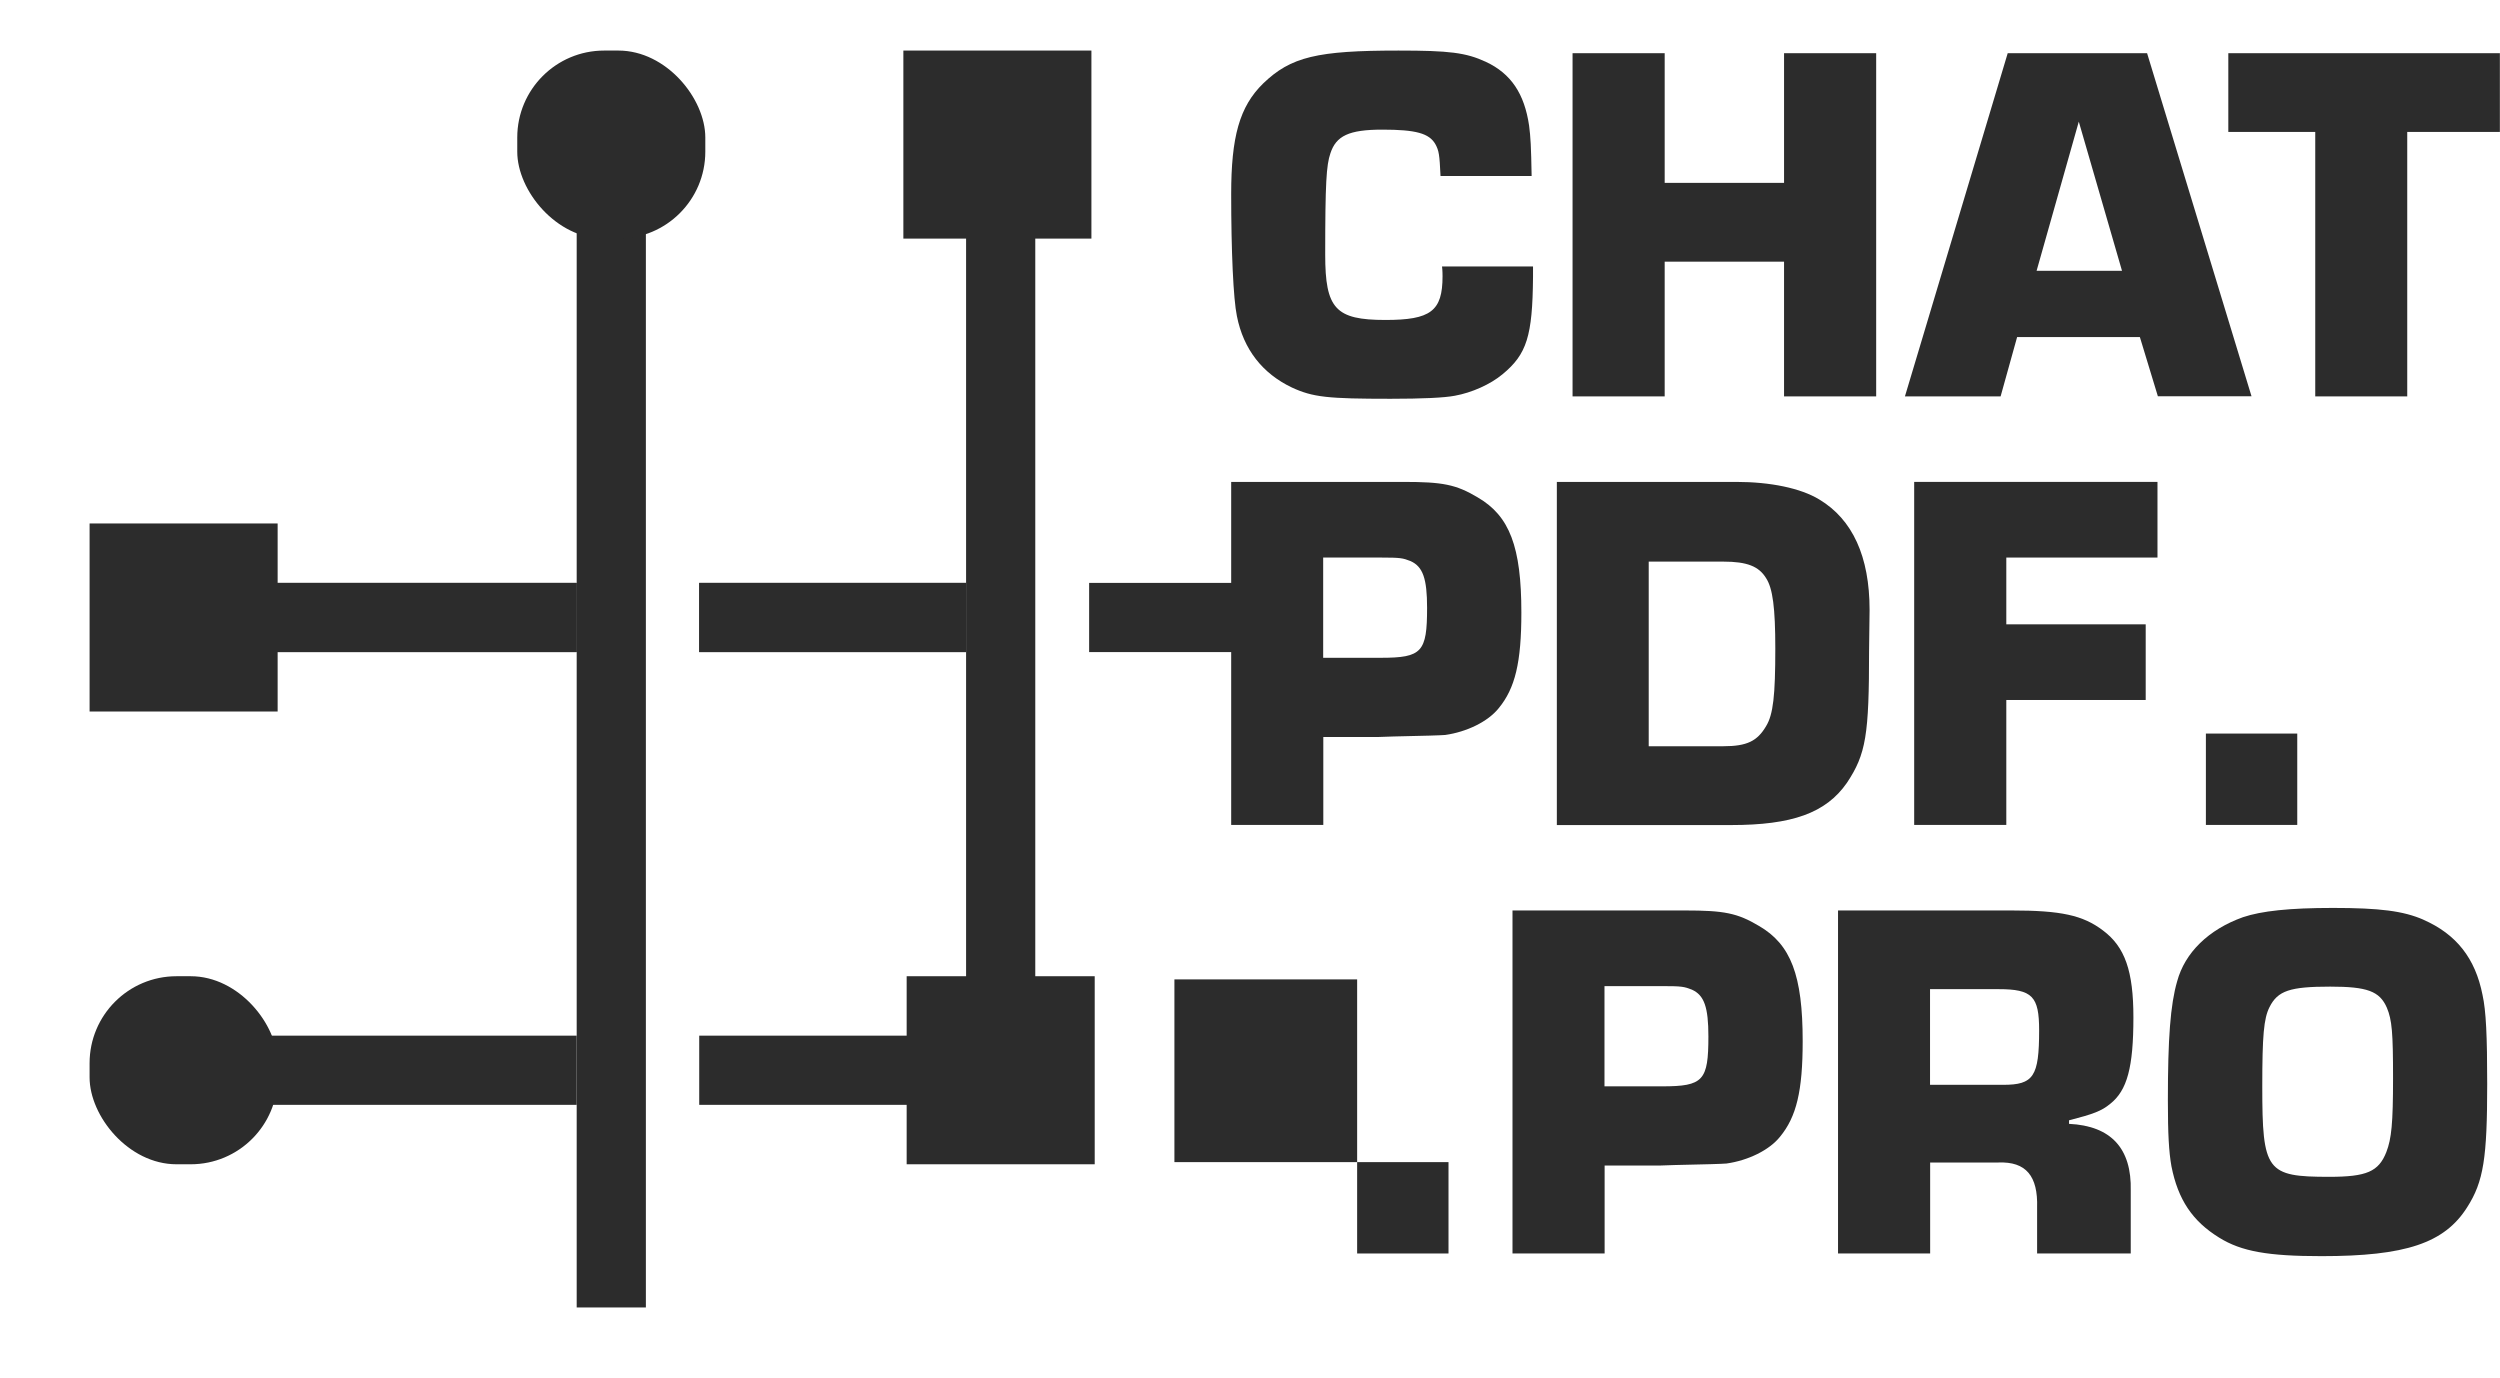 <?xml version="1.0" encoding="UTF-8"?>
<svg id="Capa_1" data-name="Capa 1" xmlns="http://www.w3.org/2000/svg" viewBox="0 0 197.29 108.74">
  <defs>
    <style>
      .cls-1 {
        fill: #2c2c2c;
        stroke-width: 0px;
      }
    </style>
  </defs>
  <path class="cls-1" d="M120.98,21.05v.81c-.04,4.67-.49,6.09-2.4,7.67-.97.81-2.44,1.46-3.77,1.7-.81.16-2.6.24-5.07.24-4.95,0-6.13-.12-7.79-.89-2.31-1.1-3.82-3-4.34-5.64-.28-1.34-.45-5.11-.45-9.62s.65-6.9,2.52-8.73c2.19-2.11,4.26-2.6,10.68-2.6,4.02,0,5.32.16,6.9.89,1.99.93,3.04,2.52,3.41,5.03.12.93.16,1.66.2,3.98h-7.19c-.08-1.7-.12-1.99-.41-2.52-.49-.85-1.54-1.14-4.18-1.14s-3.65.49-4.1,1.87c-.32.93-.41,2.35-.41,8,0,4.26.81,5.15,4.75,5.15,3.57,0,4.51-.69,4.51-3.45,0-.08,0-.45-.04-.77h7.18v.02Z"/>
  <path class="cls-1" d="M148.06,31.28h-7.27v-10.63h-9.42v10.63h-7.27V4.2h7.27v10.23h9.42V4.2h7.27v27.07h0Z"/>
  <path class="cls-1" d="M159.18,26.61l-1.3,4.67h-7.55l8.11-27.08h11l8.24,27.07h-7.39l-1.42-4.67h-9.7,0ZM164.05,9.6l-3.33,11.77h6.74l-3.41-11.77Z"/>
  <path class="cls-1" d="M189.98,31.28h-7.27V10.41h-6.86v-6.21h21.43v6.21h-7.31v20.86h0Z"/>
  <path class="cls-1" d="M97.16,38.03h13.6c3.09,0,4.14.2,5.85,1.22,2.52,1.46,3.45,3.9,3.45,9.09,0,3.94-.49,5.97-1.79,7.55-.85,1.06-2.52,1.87-4.22,2.11-.33.03-1.69.07-4.1.12l-1.18.04h-4.34v6.94h-7.27v-27.07h0ZM108.97,51.91c3.25,0,3.65-.45,3.65-3.94,0-2.31-.33-3.25-1.3-3.69-.61-.24-.81-.28-2.31-.28h-4.59v7.91h4.55Z"/>
  <path class="cls-1" d="M122.85,38.03h14.17c2.68,0,5.07.49,6.54,1.38,2.64,1.58,3.98,4.51,3.98,8.73l-.04,3.21c0,6.66-.24,8.16-1.75,10.43-1.66,2.39-4.34,3.33-9.13,3.33h-13.76v-27.07h0ZM136,58.89c1.87,0,2.68-.41,3.37-1.58.57-.93.73-2.44.73-6.13,0-3.21-.2-4.75-.73-5.56-.57-.93-1.5-1.3-3.37-1.3h-5.89v14.57h5.89Z"/>
  <path class="cls-1" d="M158.33,49.27h11v5.97h-11v9.86h-7.27v-27.07h19.2v5.97h-11.93v5.28h0Z"/>
  <path class="cls-1" d="M119.36,71.85h13.6c3.09,0,4.14.2,5.85,1.22,2.52,1.46,3.45,3.9,3.45,9.09,0,3.94-.49,5.97-1.79,7.55-.85,1.06-2.52,1.87-4.22,2.11-.33.03-1.69.07-4.1.12l-1.18.04h-4.34v6.94h-7.27v-27.07h0ZM131.17,85.73c3.25,0,3.65-.45,3.65-3.94,0-2.31-.33-3.25-1.3-3.69-.61-.24-.81-.28-2.31-.28h-4.59v7.91h4.55Z"/>
  <path class="cls-1" d="M145.05,71.85h13.68c3.9,0,5.64.37,7.23,1.58,1.74,1.3,2.4,3.21,2.4,6.86,0,3.94-.49,5.76-1.83,6.82-.69.57-1.34.81-3.25,1.3v.28c3.33.16,4.95,1.95,4.87,5.28v4.95h-7.39v-3.61c.08-2.52-.89-3.65-3.04-3.57h-5.4v7.18h-7.27v-27.07ZM158.08,85.61c2.4,0,2.84-.65,2.84-4.3,0-2.68-.53-3.25-3.21-3.25h-5.4v7.55h5.77Z"/>
  <path class="cls-1" d="M191.24,72.58c2.6,1.14,4.1,3.04,4.67,5.93.28,1.26.37,3.25.37,7.02,0,5.84-.28,7.71-1.58,9.74-1.79,2.84-4.87,3.86-11.49,3.86-4.22,0-6.33-.37-8.08-1.46-2.11-1.3-3.25-3-3.77-5.64-.2-1.14-.28-2.52-.28-5.2,0-4.91.2-7.55.73-9.38.61-2.27,2.48-4.1,5.2-5.07,1.46-.49,3.65-.73,7.1-.73,3.69,0,5.56.24,7.14.93h0ZM179.1,79.48c-.45.89-.57,2.23-.57,6.25,0,6.7.33,7.14,5.28,7.14,2.96,0,3.9-.41,4.51-1.95.41-1.06.53-2.27.53-5.84s-.08-4.59-.49-5.56c-.57-1.3-1.54-1.66-4.47-1.66-3.17,0-4.14.32-4.79,1.62h0Z"/>
  <rect class="cls-1" x="92.68" y="77.29" width="14.42" height="14.42"/>
  <rect class="cls-1" x="107.1" y="91.71" width="7.21" height="7.21"/>
  <rect class="cls-1" x="174.08" y="57.89" width="7.21" height="7.21"/>
  <g>
    <rect class="cls-1" x="7.07" y="41.31" width="14.84" height="14.84"/>
    <rect class="cls-1" x="45.51" y="11.04" width="5.46" height="92.14"/>
    <rect class="cls-1" x="85.95" y="46" width="15.35" height="5.46"/>
    <rect class="cls-1" x="76.24" y="15.18" width="5.46" height="70.31"/>
    <path class="cls-1" d="M78.71,85.47c0,.14.12.26.26.26s.26-.12.26-.26-.12-.26-.26-.26-.26.12-.26.26Z"/>
    <rect class="cls-1" x="40.82" y="3.99" width="14.84" height="14.84" rx="6.86" ry="6.86"/>
    <rect class="cls-1" x="71.29" y="3.99" width="14.84" height="14.84"/>
    <rect class="cls-1" x="7.07" y="77.04" width="14.84" height="14.84" rx="6.86" ry="6.86"/>
    <rect class="cls-1" x="71.55" y="77.04" width="14.84" height="14.84"/>
    <rect class="cls-1" x="55.18" y="46" width="21.06" height="5.46"/>
    <rect class="cls-1" x="14.11" y="46" width="31.4" height="5.46"/>
    <rect class="cls-1" x="55.18" y="46" width="21.06" height="5.46"/>
    <rect class="cls-1" x="14.11" y="46" width="31.4" height="5.46"/>
    <rect class="cls-1" x="55.18" y="81.73" width="21.06" height="5.46"/>
    <rect class="cls-1" x="14.11" y="81.73" width="31.4" height="5.46"/>
  </g>
</svg>